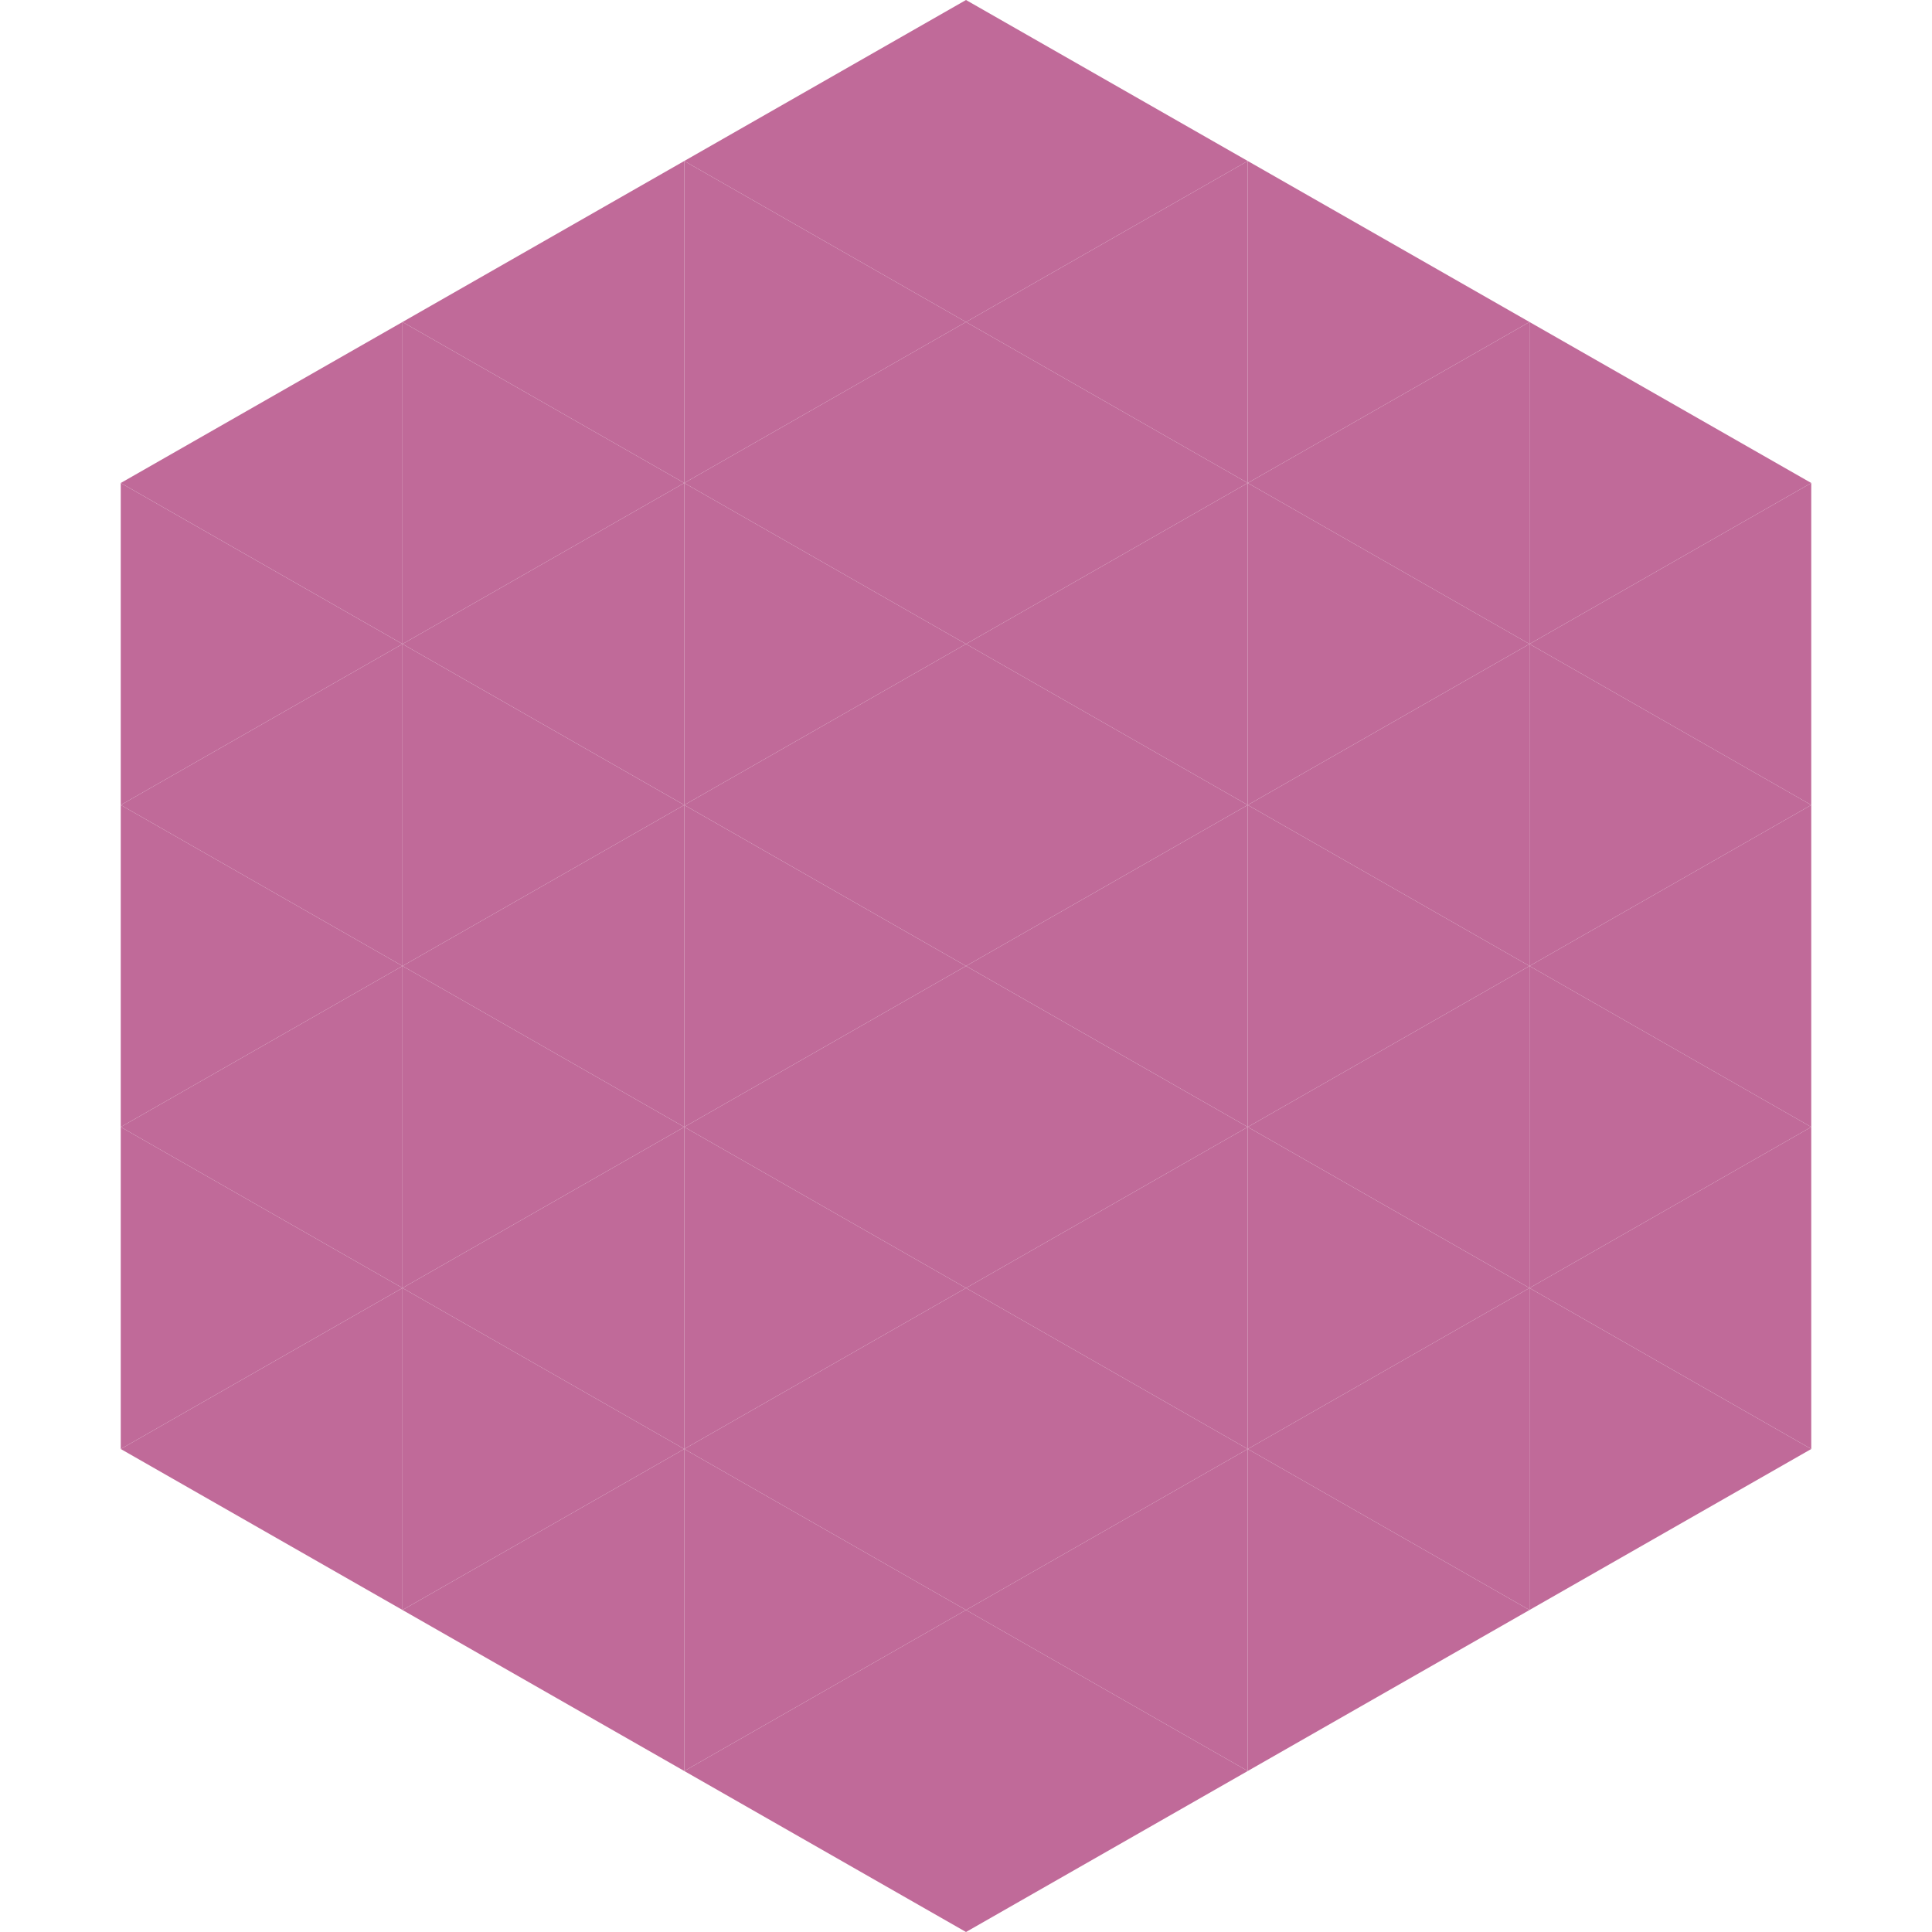 <?xml version="1.0"?>
<!-- Generated by SVGo -->
<svg width="240" height="240"
     xmlns="http://www.w3.org/2000/svg"
     xmlns:xlink="http://www.w3.org/1999/xlink">
<polygon points="50,40 15,60 50,80" style="fill:rgb(192,106,153)" />
<polygon points="190,40 225,60 190,80" style="fill:rgb(192,106,153)" />
<polygon points="15,60 50,80 15,100" style="fill:rgb(192,106,153)" />
<polygon points="225,60 190,80 225,100" style="fill:rgb(192,106,153)" />
<polygon points="50,80 15,100 50,120" style="fill:rgb(192,106,153)" />
<polygon points="190,80 225,100 190,120" style="fill:rgb(192,106,153)" />
<polygon points="15,100 50,120 15,140" style="fill:rgb(192,106,153)" />
<polygon points="225,100 190,120 225,140" style="fill:rgb(192,106,153)" />
<polygon points="50,120 15,140 50,160" style="fill:rgb(192,106,153)" />
<polygon points="190,120 225,140 190,160" style="fill:rgb(192,106,153)" />
<polygon points="15,140 50,160 15,180" style="fill:rgb(192,106,153)" />
<polygon points="225,140 190,160 225,180" style="fill:rgb(192,106,153)" />
<polygon points="50,160 15,180 50,200" style="fill:rgb(192,106,153)" />
<polygon points="190,160 225,180 190,200" style="fill:rgb(192,106,153)" />
<polygon points="15,180 50,200 15,220" style="fill:rgb(255,255,255); fill-opacity:0" />
<polygon points="225,180 190,200 225,220" style="fill:rgb(255,255,255); fill-opacity:0" />
<polygon points="50,0 85,20 50,40" style="fill:rgb(255,255,255); fill-opacity:0" />
<polygon points="190,0 155,20 190,40" style="fill:rgb(255,255,255); fill-opacity:0" />
<polygon points="85,20 50,40 85,60" style="fill:rgb(192,106,153)" />
<polygon points="155,20 190,40 155,60" style="fill:rgb(192,106,153)" />
<polygon points="50,40 85,60 50,80" style="fill:rgb(192,106,153)" />
<polygon points="190,40 155,60 190,80" style="fill:rgb(192,106,153)" />
<polygon points="85,60 50,80 85,100" style="fill:rgb(192,106,153)" />
<polygon points="155,60 190,80 155,100" style="fill:rgb(192,106,153)" />
<polygon points="50,80 85,100 50,120" style="fill:rgb(192,106,153)" />
<polygon points="190,80 155,100 190,120" style="fill:rgb(192,106,153)" />
<polygon points="85,100 50,120 85,140" style="fill:rgb(192,106,153)" />
<polygon points="155,100 190,120 155,140" style="fill:rgb(192,106,153)" />
<polygon points="50,120 85,140 50,160" style="fill:rgb(192,106,153)" />
<polygon points="190,120 155,140 190,160" style="fill:rgb(192,106,153)" />
<polygon points="85,140 50,160 85,180" style="fill:rgb(192,106,153)" />
<polygon points="155,140 190,160 155,180" style="fill:rgb(192,106,153)" />
<polygon points="50,160 85,180 50,200" style="fill:rgb(192,106,153)" />
<polygon points="190,160 155,180 190,200" style="fill:rgb(192,106,153)" />
<polygon points="85,180 50,200 85,220" style="fill:rgb(192,106,153)" />
<polygon points="155,180 190,200 155,220" style="fill:rgb(192,106,153)" />
<polygon points="120,0 85,20 120,40" style="fill:rgb(192,106,153)" />
<polygon points="120,0 155,20 120,40" style="fill:rgb(192,106,153)" />
<polygon points="85,20 120,40 85,60" style="fill:rgb(192,106,153)" />
<polygon points="155,20 120,40 155,60" style="fill:rgb(192,106,153)" />
<polygon points="120,40 85,60 120,80" style="fill:rgb(192,106,153)" />
<polygon points="120,40 155,60 120,80" style="fill:rgb(192,106,153)" />
<polygon points="85,60 120,80 85,100" style="fill:rgb(192,106,153)" />
<polygon points="155,60 120,80 155,100" style="fill:rgb(192,106,153)" />
<polygon points="120,80 85,100 120,120" style="fill:rgb(192,106,153)" />
<polygon points="120,80 155,100 120,120" style="fill:rgb(192,106,153)" />
<polygon points="85,100 120,120 85,140" style="fill:rgb(192,106,153)" />
<polygon points="155,100 120,120 155,140" style="fill:rgb(192,106,153)" />
<polygon points="120,120 85,140 120,160" style="fill:rgb(192,106,153)" />
<polygon points="120,120 155,140 120,160" style="fill:rgb(192,106,153)" />
<polygon points="85,140 120,160 85,180" style="fill:rgb(192,106,153)" />
<polygon points="155,140 120,160 155,180" style="fill:rgb(192,106,153)" />
<polygon points="120,160 85,180 120,200" style="fill:rgb(192,106,153)" />
<polygon points="120,160 155,180 120,200" style="fill:rgb(192,106,153)" />
<polygon points="85,180 120,200 85,220" style="fill:rgb(192,106,153)" />
<polygon points="155,180 120,200 155,220" style="fill:rgb(192,106,153)" />
<polygon points="120,200 85,220 120,240" style="fill:rgb(192,106,153)" />
<polygon points="120,200 155,220 120,240" style="fill:rgb(192,106,153)" />
<polygon points="85,220 120,240 85,260" style="fill:rgb(255,255,255); fill-opacity:0" />
<polygon points="155,220 120,240 155,260" style="fill:rgb(255,255,255); fill-opacity:0" />
</svg>
